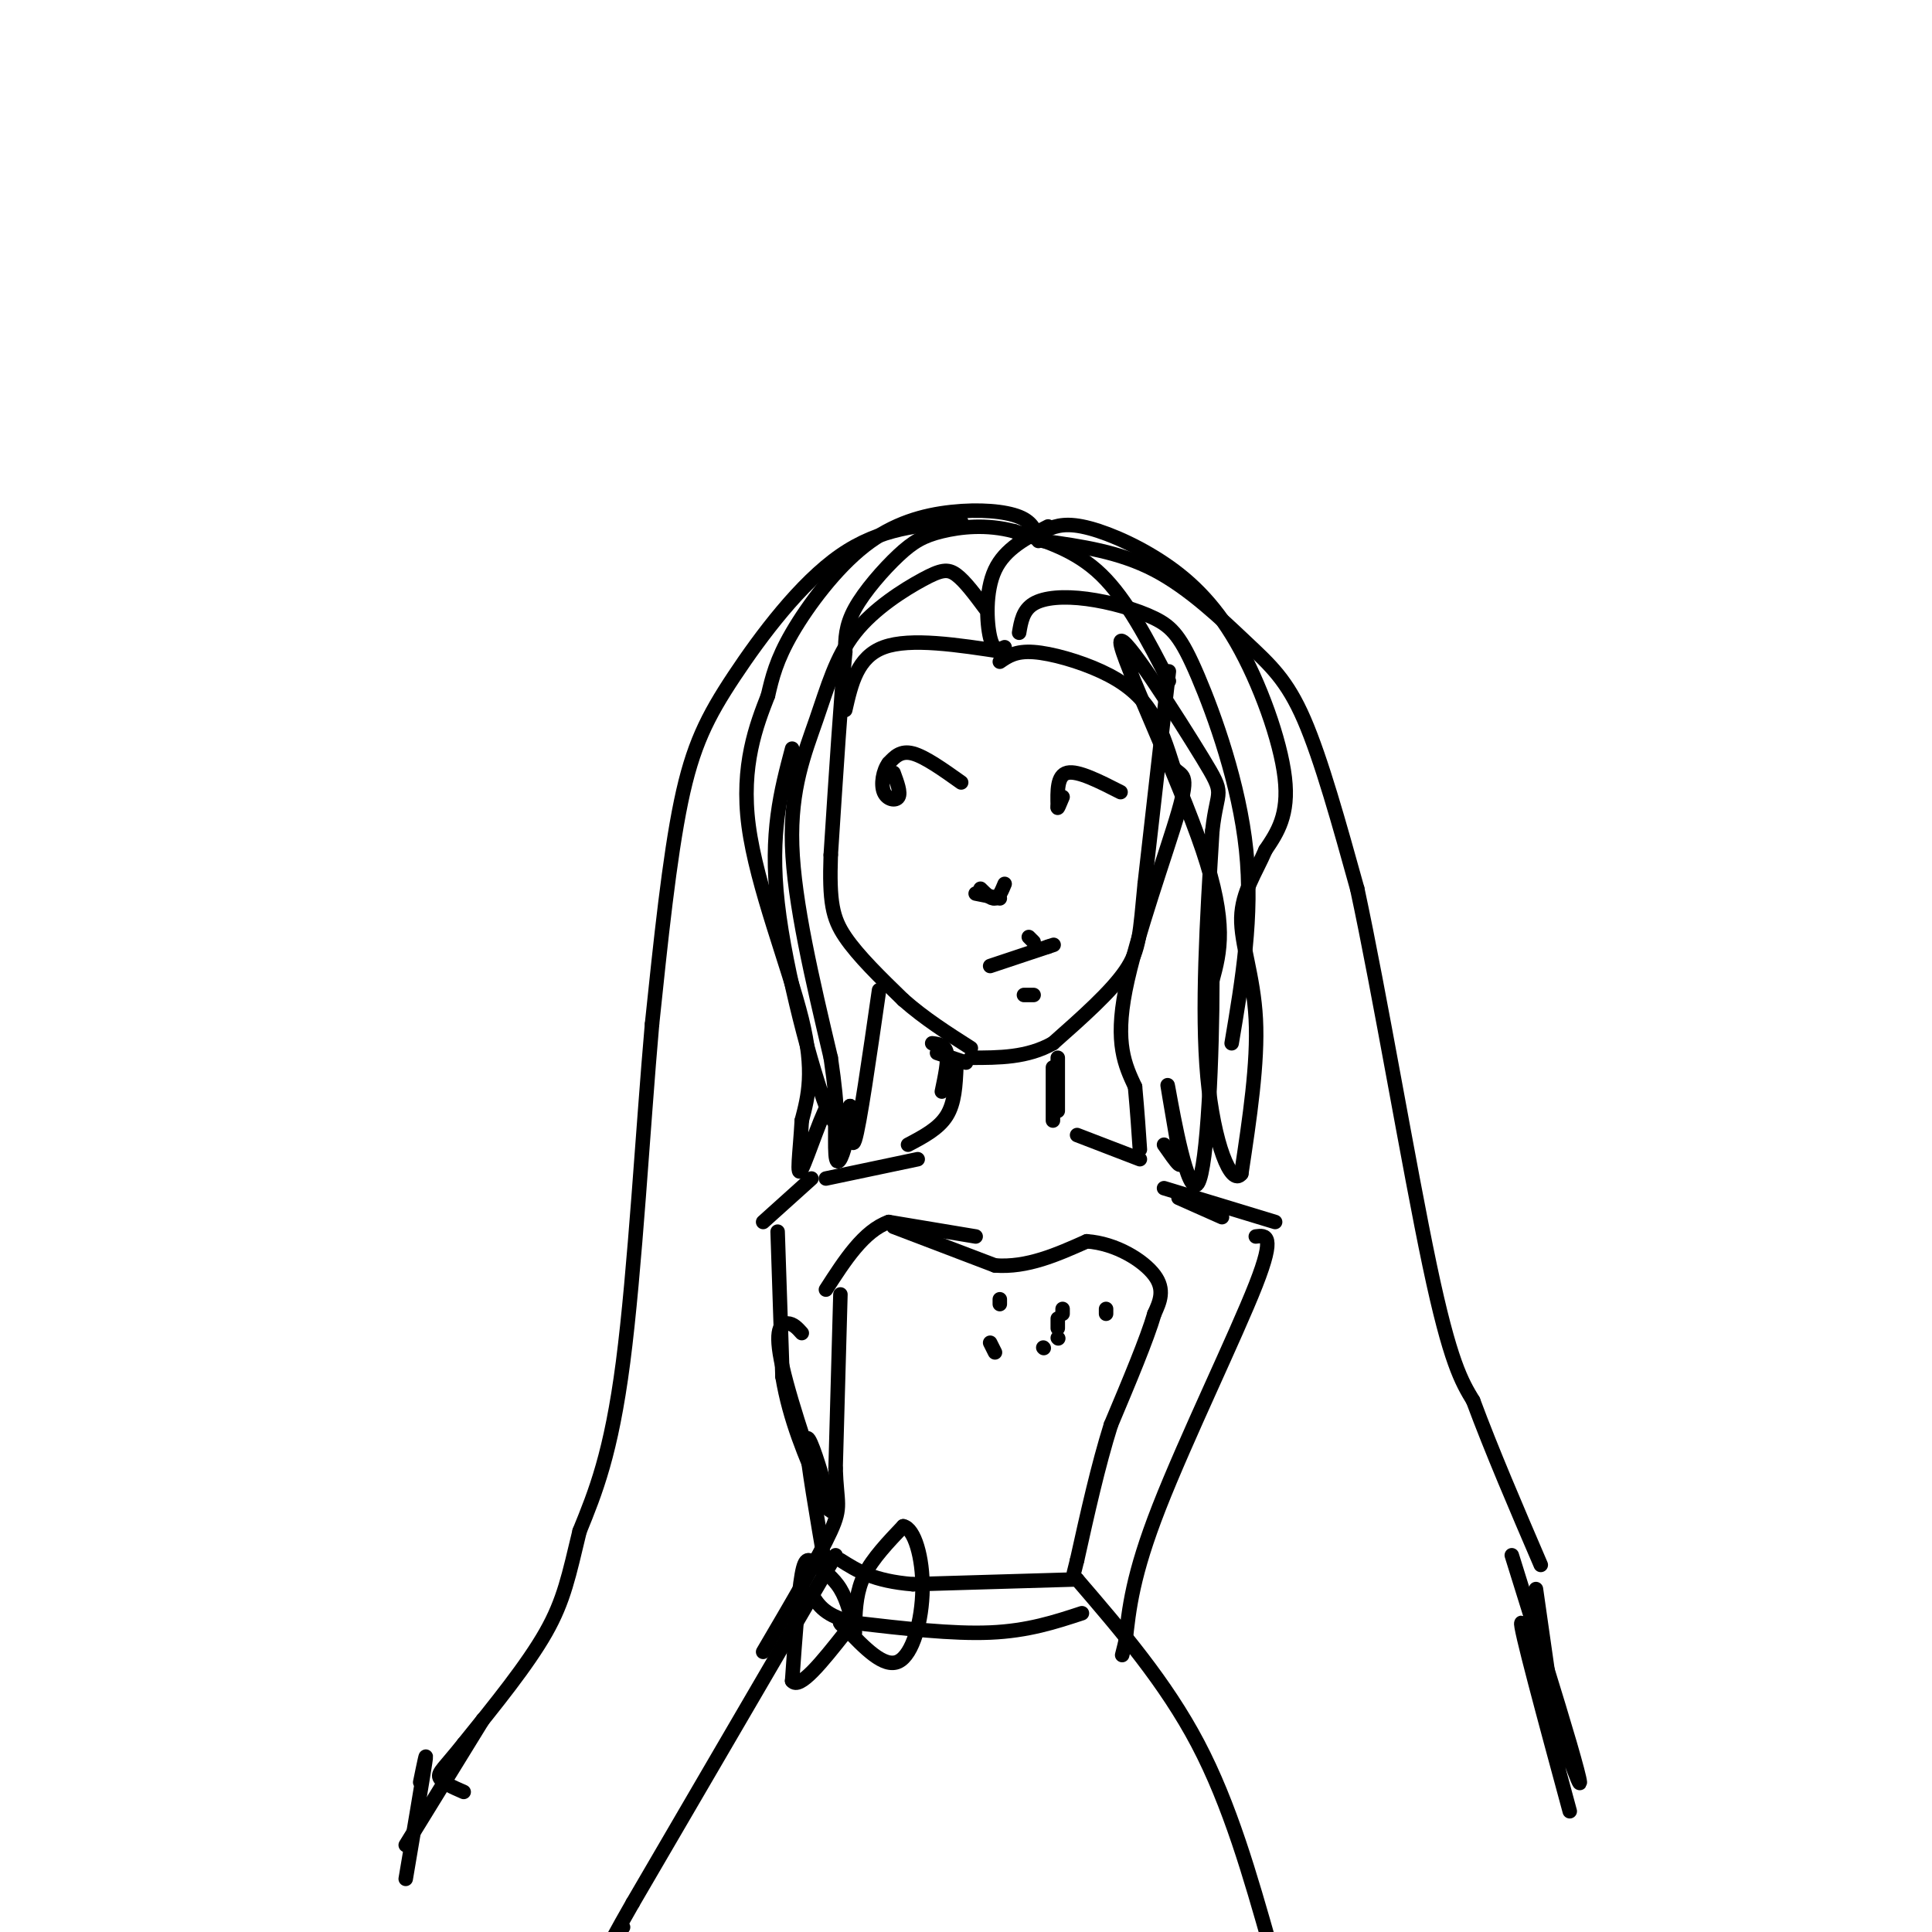 <svg viewBox='0 0 400 400' version='1.1' xmlns='http://www.w3.org/2000/svg' xmlns:xlink='http://www.w3.org/1999/xlink'><g fill='none' stroke='#000000' stroke-width='3' stroke-linecap='round' stroke-linejoin='round'><path d='M242,141c-4.333,-8.417 -8.667,-16.833 -14,-22c-5.333,-5.167 -11.667,-7.083 -18,-9'/><path d='M210,110c-5.774,-1.549 -11.207,-0.920 -15,0c-3.793,0.920 -5.944,2.132 -9,5c-3.056,2.868 -7.016,7.391 -9,11c-1.984,3.609 -1.992,6.305 -2,9'/><path d='M175,135c-0.833,8.500 -1.917,25.250 -3,42'/><path d='M172,177c-0.333,9.733 0.333,13.067 3,17c2.667,3.933 7.333,8.467 12,13'/><path d='M187,207c4.333,3.833 9.167,6.917 14,10'/><path d='M242,139c0.000,0.000 -5.000,44.000 -5,44'/><path d='M237,183c-1.000,10.178 -1.000,13.622 -4,18c-3.000,4.378 -9.000,9.689 -15,15'/><path d='M218,216c-5.333,3.000 -11.167,3.000 -17,3'/><path d='M200,220c0.000,0.000 -6.000,-2.000 -6,-2'/><path d='M199,162c-3.750,-2.667 -7.500,-5.333 -10,-6c-2.500,-0.667 -3.750,0.667 -5,2'/><path d='M184,158c-1.190,1.548 -1.667,4.417 -1,6c0.667,1.583 2.476,1.881 3,1c0.524,-0.881 -0.238,-2.940 -1,-5'/><path d='M232,164c-4.417,-2.250 -8.833,-4.500 -11,-4c-2.167,0.500 -2.083,3.750 -2,7'/><path d='M219,167c-0.167,0.833 0.417,-0.583 1,-2'/><path d='M208,183c-0.583,1.417 -1.167,2.833 -2,3c-0.833,0.167 -1.917,-0.917 -3,-2'/><path d='M202,185c0.000,0.000 5.000,1.000 5,1'/><path d='M205,200c0.000,0.000 12.000,-4.000 12,-4'/><path d='M217,196c2.000,-0.667 1.000,-0.333 0,0'/><path d='M214,206c0.000,0.000 -2.000,0.000 -2,0'/><path d='M213,194c0.000,0.000 1.000,1.000 1,1'/><path d='M208,134c-1.133,0.511 -2.267,1.022 -3,-2c-0.733,-3.022 -1.067,-9.578 1,-14c2.067,-4.422 6.533,-6.711 11,-9'/><path d='M207,137c1.643,-1.131 3.286,-2.262 7,-2c3.714,0.262 9.500,1.917 14,4c4.500,2.083 7.714,4.595 10,8c2.286,3.405 3.643,7.702 5,12'/><path d='M243,159c1.679,1.929 3.375,0.750 1,9c-2.375,8.250 -8.821,25.929 -11,37c-2.179,11.071 -0.089,15.536 2,20'/><path d='M235,225c0.500,5.500 0.750,9.250 1,13'/><path d='M216,110c1.968,-0.900 3.936,-1.799 8,-1c4.064,0.799 10.223,3.297 16,7c5.777,3.703 11.171,8.612 16,17c4.829,8.388 9.094,20.254 10,28c0.906,7.746 -1.547,11.373 -4,15'/><path d='M262,176c-1.964,4.619 -4.875,8.667 -5,14c-0.125,5.333 2.536,11.952 3,21c0.464,9.048 -1.268,20.524 -3,32'/><path d='M257,243c-2.067,2.800 -5.733,-6.200 -7,-20c-1.267,-13.800 -0.133,-32.400 1,-51'/><path d='M251,172c0.997,-9.233 2.989,-6.815 -2,-15c-4.989,-8.185 -16.959,-26.973 -17,-24c-0.041,2.973 11.845,27.707 17,43c5.155,15.293 3.577,21.147 2,27'/><path d='M251,203c0.012,14.952 -0.958,38.833 -3,42c-2.042,3.167 -5.155,-14.381 -6,-19c-0.845,-4.619 0.577,3.690 2,12'/><path d='M244,238c0.444,2.711 0.556,3.489 0,3c-0.556,-0.489 -1.778,-2.244 -3,-4'/><path d='M215,112c-0.539,-1.911 -1.078,-3.821 -4,-5c-2.922,-1.179 -8.226,-1.625 -14,-1c-5.774,0.625 -12.016,2.322 -18,7c-5.984,4.678 -11.710,12.337 -15,18c-3.290,5.663 -4.145,9.332 -5,13'/><path d='M159,144c-2.333,5.988 -5.667,14.458 -4,27c1.667,12.542 8.333,29.155 11,40c2.667,10.845 1.333,15.923 0,21'/><path d='M166,232c-0.356,6.544 -1.244,12.403 0,10c1.244,-2.403 4.622,-13.067 6,-14c1.378,-0.933 0.756,7.864 1,11c0.244,3.136 1.356,0.610 2,-2c0.644,-2.610 0.822,-5.305 1,-8'/><path d='M176,229c0.156,1.689 0.044,9.911 1,7c0.956,-2.911 2.978,-16.956 5,-31'/><path d='M193,216c1.333,0.167 2.667,0.333 3,2c0.333,1.667 -0.333,4.833 -1,8'/><path d='M219,219c0.000,0.000 0.000,11.000 0,11'/><path d='M218,221c0.000,0.000 0.000,11.000 0,11'/><path d='M198,221c-0.167,3.667 -0.333,7.333 -2,10c-1.667,2.667 -4.833,4.333 -8,6'/><path d='M168,244c0.000,0.000 -10.000,9.000 -10,9'/><path d='M223,235c0.000,0.000 13.000,5.000 13,5'/><path d='M190,240c0.000,0.000 -19.000,4.000 -19,4'/><path d='M244,248c0.000,0.000 9.000,4.000 9,4'/><path d='M241,246c0.000,0.000 23.000,7.000 23,7'/><path d='M202,256c0.000,0.000 -18.000,-3.000 -18,-3'/><path d='M184,253c-5.167,1.833 -9.083,7.917 -13,14'/><path d='M185,254c0.000,0.000 21.000,8.000 21,8'/><path d='M206,262c6.667,0.500 12.833,-2.250 19,-5'/><path d='M225,257c6.067,0.422 11.733,3.978 14,7c2.267,3.022 1.133,5.511 0,8'/><path d='M239,272c-1.500,5.167 -5.250,14.083 -9,23'/><path d='M230,295c-2.667,8.500 -4.833,18.250 -7,28'/><path d='M223,323c-1.167,4.667 -0.583,2.333 0,0'/><path d='M174,268c0.000,0.000 -1.000,36.000 -1,36'/><path d='M173,304c0.244,7.378 1.356,7.822 -1,13c-2.356,5.178 -8.178,15.089 -14,25'/><path d='M173,322c0.000,0.000 -42.000,72.000 -42,72'/><path d='M131,394c-7.333,12.833 -4.667,8.917 -2,5'/><path d='M223,327c9.167,10.667 18.333,21.333 25,34c6.667,12.667 10.833,27.333 15,42'/><path d='M161,255c0.000,0.000 1.000,30.000 1,30'/><path d='M162,285c1.500,9.000 4.750,16.500 8,24'/><path d='M260,256c2.067,-0.267 4.133,-0.533 0,10c-4.133,10.533 -14.467,31.867 -20,46c-5.533,14.133 -6.267,21.067 -7,28'/><path d='M233,340c-1.167,4.667 -0.583,2.333 0,0'/><path d='M208,135c-9.750,-1.500 -19.500,-3.000 -25,-1c-5.500,2.000 -6.750,7.500 -8,13'/><path d='M204,126c-2.117,-2.847 -4.234,-5.695 -6,-7c-1.766,-1.305 -3.180,-1.068 -7,1c-3.820,2.068 -10.044,5.967 -14,11c-3.956,5.033 -5.642,11.201 -8,18c-2.358,6.799 -5.388,14.228 -5,26c0.388,11.772 4.194,27.886 8,44'/><path d='M172,219c1.643,11.190 1.750,17.167 -1,10c-2.750,-7.167 -8.357,-27.476 -10,-42c-1.643,-14.524 0.679,-23.262 3,-32'/><path d='M211,131c0.397,-2.339 0.793,-4.678 3,-6c2.207,-1.322 6.224,-1.628 11,-1c4.776,0.628 10.311,2.189 14,4c3.689,1.811 5.532,3.872 9,12c3.468,8.128 8.562,22.322 10,36c1.438,13.678 -0.781,26.839 -3,40'/><path d='M219,277c0.000,0.000 0.100,0.100 0.1,0.1'/><path d='M229,272c0.000,0.000 0.000,-1.000 0,-1'/><path d='M220,271c0.000,0.000 0.000,1.000 0,1'/><path d='M216,279c0.000,0.000 0.100,0.100 0.1,0.1'/><path d='M219,275c0.000,0.000 0.000,-2.000 0,-2'/><path d='M207,269c0.000,0.000 0.000,1.000 0,1'/><path d='M205,278c0.000,0.000 1.000,2.000 1,2'/><path d='M223,327c0.000,0.000 -34.000,1.000 -34,1'/><path d='M189,328c-8.167,-0.667 -11.583,-2.833 -15,-5'/><path d='M224,334c-5.583,1.833 -11.167,3.667 -19,4c-7.833,0.333 -17.917,-0.833 -28,-2'/><path d='M177,336c-6.167,-1.333 -7.583,-3.667 -9,-6'/><path d='M176,334c0.000,0.000 0.000,1.000 0,1'/><path d='M177,336c0.167,-3.333 0.333,-6.667 2,-10c1.667,-3.333 4.833,-6.667 8,-10'/><path d='M187,316c2.310,0.417 4.083,6.458 4,13c-0.083,6.542 -2.024,13.583 -5,15c-2.976,1.417 -6.988,-2.792 -11,-7'/><path d='M175,337c-1.833,-1.333 -0.917,-1.167 0,-1'/><path d='M177,338c-0.780,-3.310 -1.560,-6.619 -3,-9c-1.440,-2.381 -3.542,-3.833 -5,-5c-1.458,-1.167 -2.274,-2.048 -3,2c-0.726,4.048 -1.363,13.024 -2,22'/><path d='M164,348c1.500,2.000 6.250,-4.000 11,-10'/><path d='M216,112c7.863,1.107 15.726,2.214 23,6c7.274,3.786 13.958,10.250 19,15c5.042,4.750 8.440,7.786 12,16c3.560,8.214 7.280,21.607 11,35'/><path d='M281,184c4.644,21.533 10.756,57.867 15,78c4.244,20.133 6.622,24.067 9,28'/><path d='M305,290c3.833,10.333 8.917,22.167 14,34'/><path d='M199,108c-8.369,0.631 -16.738,1.262 -25,7c-8.262,5.738 -16.417,16.583 -22,25c-5.583,8.417 -8.595,14.405 -11,26c-2.405,11.595 -4.202,28.798 -6,46'/><path d='M135,212c-1.867,21.156 -3.533,51.044 -6,70c-2.467,18.956 -5.733,26.978 -9,35'/><path d='M120,317c-2.200,9.089 -3.200,14.311 -7,21c-3.800,6.689 -10.400,14.844 -17,23'/><path d='M96,361c-3.978,5.000 -5.422,6.000 -5,7c0.422,1.000 2.711,2.000 5,3'/><path d='M166,276c-0.882,-0.990 -1.763,-1.980 -3,-2c-1.237,-0.020 -2.829,0.931 -1,9c1.829,8.069 7.078,23.256 9,28c1.922,4.744 0.518,-0.953 -1,-6c-1.518,-5.047 -3.148,-9.442 -3,-6c0.148,3.442 2.074,14.721 4,26'/><path d='M318,329c0.000,0.000 3.000,21.000 3,21'/><path d='M313,322c4.714,15.077 9.429,30.155 12,39c2.571,8.845 3.000,11.458 0,3c-3.000,-8.458 -9.429,-27.988 -10,-28c-0.571,-0.012 4.714,19.494 10,39'/><path d='M100,356c0.000,0.000 -16.000,26.000 -16,26'/><path d='M87,369c0.750,-3.667 1.500,-7.333 1,-4c-0.500,3.333 -2.250,13.667 -4,24'/></g>
</svg>
